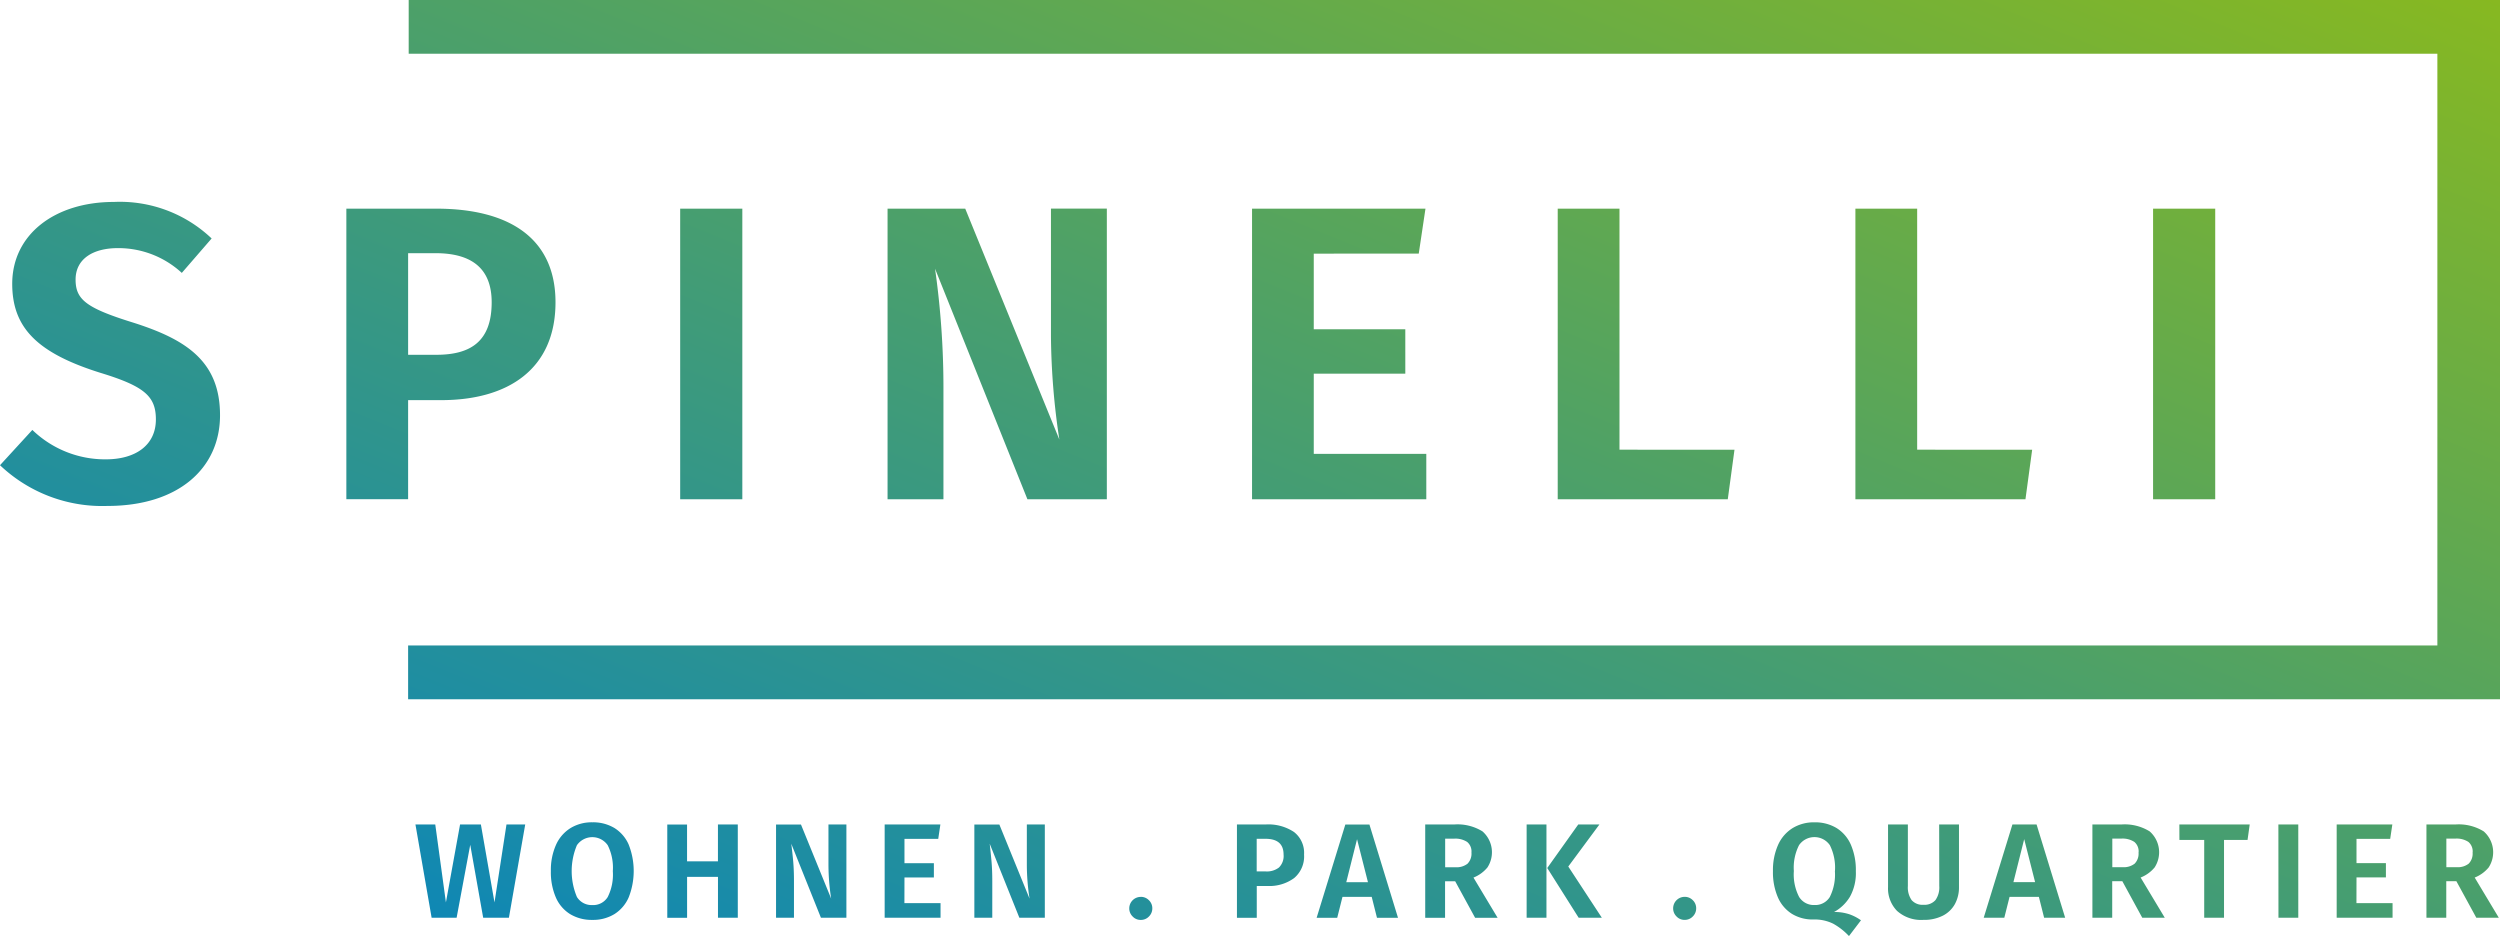 <?xml version="1.0" encoding="utf-8"?>
<!-- Generator: Adobe Illustrator 24.3.0, SVG Export Plug-In . SVG Version: 6.00 Build 0)  -->
<svg id="spinelli-logo" data-name="Gruppe 1" xmlns="http://www.w3.org/2000/svg" xmlns:xlink="http://www.w3.org/1999/xlink" width="170" height="63.651" viewBox="0 0 170 63.651" data-v-369b6786="" class=""><defs data-v-369b6786=""><linearGradient id="linear-gradient" x1="1.12" y1="-0.113" x2="0" y2="0.968" gradientUnits="objectBoundingBox" data-v-369b6786=""><stop offset="0" stop-color="#97bf0d" class="gradient-one" data-v-369b6786=""></stop><stop offset="1" stop-color="#0081c7" class="gradient-two" data-v-369b6786=""></stop></linearGradient></defs><path id="Pfad_1" data-name="Pfad 1" d="M14.391,16.216l-2.028,2.341a6.367,6.367,0,0,0-4.34-1.685c-1.713,0-2.883.742-2.883,2.142,0,1.37.742,1.941,3.969,2.94,3.569,1.142,5.853,2.627,5.853,6.282,0,3.626-2.855,6.168-7.652,6.168A10.093,10.093,0,0,1,0,31.635l2.2-2.4a7.107,7.107,0,0,0,5,2c2.027,0,3.4-.97,3.4-2.712,0-1.571-.771-2.256-3.769-3.17-4.283-1.342-6-3.055-6-6.053,0-3.369,2.912-5.568,6.909-5.568A9.054,9.054,0,0,1,14.391,16.216Zm23.383,4.34c0,4.569-3.255,6.653-7.766,6.653H27.752v6.738h-4.2V14.189h6.111C34.69,14.189,37.774,16.245,37.774,20.556Zm-4.34,0c0-2.313-1.37-3.34-3.826-3.34H27.752v6.91h1.914C31.978,24.126,33.434,23.24,33.434,20.556ZM46.252,33.948V14.189h4.226V33.948Zm23.612,0L63.583,18.272a57.4,57.4,0,0,1,.571,7.995v7.681h-3.8V14.189h5.282l6.4,15.7a48.936,48.936,0,0,1-.571-7.024v-8.68h3.8V33.948Zm19.472-16.7v5.14h6.225V25.41H89.336v5.454h7.652v3.084H85.139V14.189H96.932l-.457,3.055Zm28.609,13.335-.456,3.369H105.925V14.189h4.2v16.39Zm20.242,0-.456,3.369H126.167V14.189h4.2v16.39Zm8.222,3.369V14.189h4.226V33.948ZM170,0H27.791l0,3.655h137.95V43.893H27.752v3.655H170ZM34.441,56.064h1.274l-1.109,6.341h-1.75l-.88-4.958-.926,4.958h-1.7l-1.1-6.341h1.348l.724,5.3.962-5.3H32.7l.926,5.3Zm8.312,1.374a4.894,4.894,0,0,1,0,3.579,2.534,2.534,0,0,1-.972,1.141,2.779,2.779,0,0,1-1.5.395,2.829,2.829,0,0,1-1.507-.39,2.5,2.5,0,0,1-.976-1.136,4.31,4.31,0,0,1-.339-1.792,4.211,4.211,0,0,1,.344-1.773,2.583,2.583,0,0,1,.981-1.145,2.765,2.765,0,0,1,1.5-.4,2.814,2.814,0,0,1,1.5.389A2.518,2.518,0,0,1,42.754,57.438Zm-1.081,1.8a3.394,3.394,0,0,0-.348-1.764,1.275,1.275,0,0,0-2.094,0,4.534,4.534,0,0,0,0,3.519,1.169,1.169,0,0,0,1.045.551A1.157,1.157,0,0,0,41.324,61,3.392,3.392,0,0,0,41.672,59.234Zm7.148-.669h-2.1v-2.5H45.375v6.341h1.347V59.628h2.1v2.777h1.348V56.064H48.82Zm7.515.284a15.342,15.342,0,0,0,.184,2.254l-2.053-5.04H52.771v6.341h1.219V59.94q0-.77-.05-1.342t-.133-1.224l2.016,5.032h1.732V56.064H56.335Zm5.169.816h2v-.972h-2V57.044H63.8l.146-.981H60.157v6.341h3.8v-.99H61.5Zm8.321-.816a15.344,15.344,0,0,0,.184,2.254l-2.053-5.04h-1.7v6.341h1.219V59.94q0-.77-.05-1.342T67.3,57.374l2.016,5.032h1.732V56.064H69.825Zm7.744,2.136a.782.782,0,0,0-.779.778.762.762,0,0,0,.229.554.741.741,0,0,0,.55.234.751.751,0,0,0,.559-.234.762.762,0,0,0,.229-.554.747.747,0,0,0-.229-.549A.76.76,0,0,0,77.569,60.985Zm11.107-2.878a1.916,1.916,0,0,1-.678,1.6,2.844,2.844,0,0,1-1.814.536H85.46v2.163H84.112V56.064h1.961a3.139,3.139,0,0,1,1.92.513A1.791,1.791,0,0,1,88.676,58.107Zm-1.393,0q0-1.072-1.228-1.072h-.6v2.218h.614a1.345,1.345,0,0,0,.9-.266A1.1,1.1,0,0,0,87.283,58.107Zm5.838-2.043,1.943,6.341h-1.43l-.357-1.42H91.288l-.357,1.42h-1.4l1.952-6.341Zm-.1,3.922-.742-2.924-.733,2.924Zm7.176-.312,1.64,2.731h-1.53l-1.356-2.484h-.687v2.484H96.915V56.064h1.979a3.223,3.223,0,0,1,1.916.471,1.89,1.89,0,0,1,.335,2.452A2.359,2.359,0,0,1,100.2,59.674Zm-.137-1.713a.844.844,0,0,0-.289-.71,1.467,1.467,0,0,0-.9-.225h-.6v1.943h.705a1.2,1.2,0,0,0,.816-.242A.973.973,0,0,0,100.058,57.961Zm8.7-1.9h-1.439l-2.108,2.96,2.136,3.382h1.576l-2.282-3.483Zm-4.949,6.341h1.348V56.064h-1.348Zm10.741-1.42a.782.782,0,0,0-.778.778.76.76,0,0,0,.229.554.738.738,0,0,0,.549.234.75.75,0,0,0,.559-.234.762.762,0,0,0,.229-.554.747.747,0,0,0-.229-.549A.759.759,0,0,0,114.547,60.985Zm11.169,1.172a3.118,3.118,0,0,1,.825.422l-.816,1.072a4.4,4.4,0,0,0-1.077-.843,2.864,2.864,0,0,0-1.351-.284,2.694,2.694,0,0,1-1.453-.384,2.493,2.493,0,0,1-.953-1.123,4.292,4.292,0,0,1-.335-1.782,4.211,4.211,0,0,1,.344-1.773,2.583,2.583,0,0,1,.981-1.145,2.763,2.763,0,0,1,1.5-.4,2.814,2.814,0,0,1,1.5.389,2.518,2.518,0,0,1,.972,1.132,4.315,4.315,0,0,1,.339,1.8,3.313,3.313,0,0,1-.4,1.737,2.87,2.87,0,0,1-1.081,1.04A3.186,3.186,0,0,1,125.717,62.158Zm-.944-2.924a3.394,3.394,0,0,0-.348-1.764,1.275,1.275,0,0,0-2.094,0,3.364,3.364,0,0,0-.353,1.76,3.32,3.32,0,0,0,.357,1.76,1.169,1.169,0,0,0,1.045.551A1.157,1.157,0,0,0,124.424,61,3.392,3.392,0,0,0,124.773,59.234Zm7.093,1.017a1.484,1.484,0,0,1-.261.958.991.991,0,0,1-.811.316.976.976,0,0,1-.806-.316,1.5,1.5,0,0,1-.257-.958V56.064h-1.348v4.252A2.18,2.18,0,0,0,129,61.942a2.447,2.447,0,0,0,1.791.61,2.809,2.809,0,0,0,1.325-.288,1.944,1.944,0,0,0,.82-.793,2.368,2.368,0,0,0,.275-1.154V56.064h-1.348Zm6.617-4.187,1.943,6.341H139l-.357-1.42H136.65l-.357,1.42h-1.4l1.952-6.341Zm-.1,3.922-.742-2.924-.733,2.924Zm7.176-.312,1.64,2.731h-1.53l-1.356-2.484h-.687v2.484h-1.347V56.064h1.979a3.223,3.223,0,0,1,1.916.471,1.89,1.89,0,0,1,.335,2.452A2.359,2.359,0,0,1,145.557,59.674Zm-.137-1.713a.844.844,0,0,0-.289-.71,1.465,1.465,0,0,0-.9-.225h-.6v1.943h.705a1.2,1.2,0,0,0,.816-.242A.973.973,0,0,0,145.42,57.961Zm2.774-.843h1.686v5.288h1.347V57.117h1.6l.147-1.054h-4.784Zm6.735,5.288h1.348V56.064H154.93Zm5.307-2.74h2v-.972h-2V57.044h2.291l.146-.981h-3.785v6.341h3.8v-.99h-2.456Zm9.677,2.74h-1.53l-1.356-2.484h-.687v2.484h-1.348V56.064h1.98a3.223,3.223,0,0,1,1.915.471,1.89,1.89,0,0,1,.335,2.452,2.359,2.359,0,0,1-.949.687Zm-1.778-4.445a.844.844,0,0,0-.289-.71,1.467,1.467,0,0,0-.9-.225h-.6v1.943h.705a1.2,1.2,0,0,0,.816-.242A.973.973,0,0,0,168.136,57.961Z" fill="url(#linear-gradient)" data-v-369b6786=""></path></svg>
